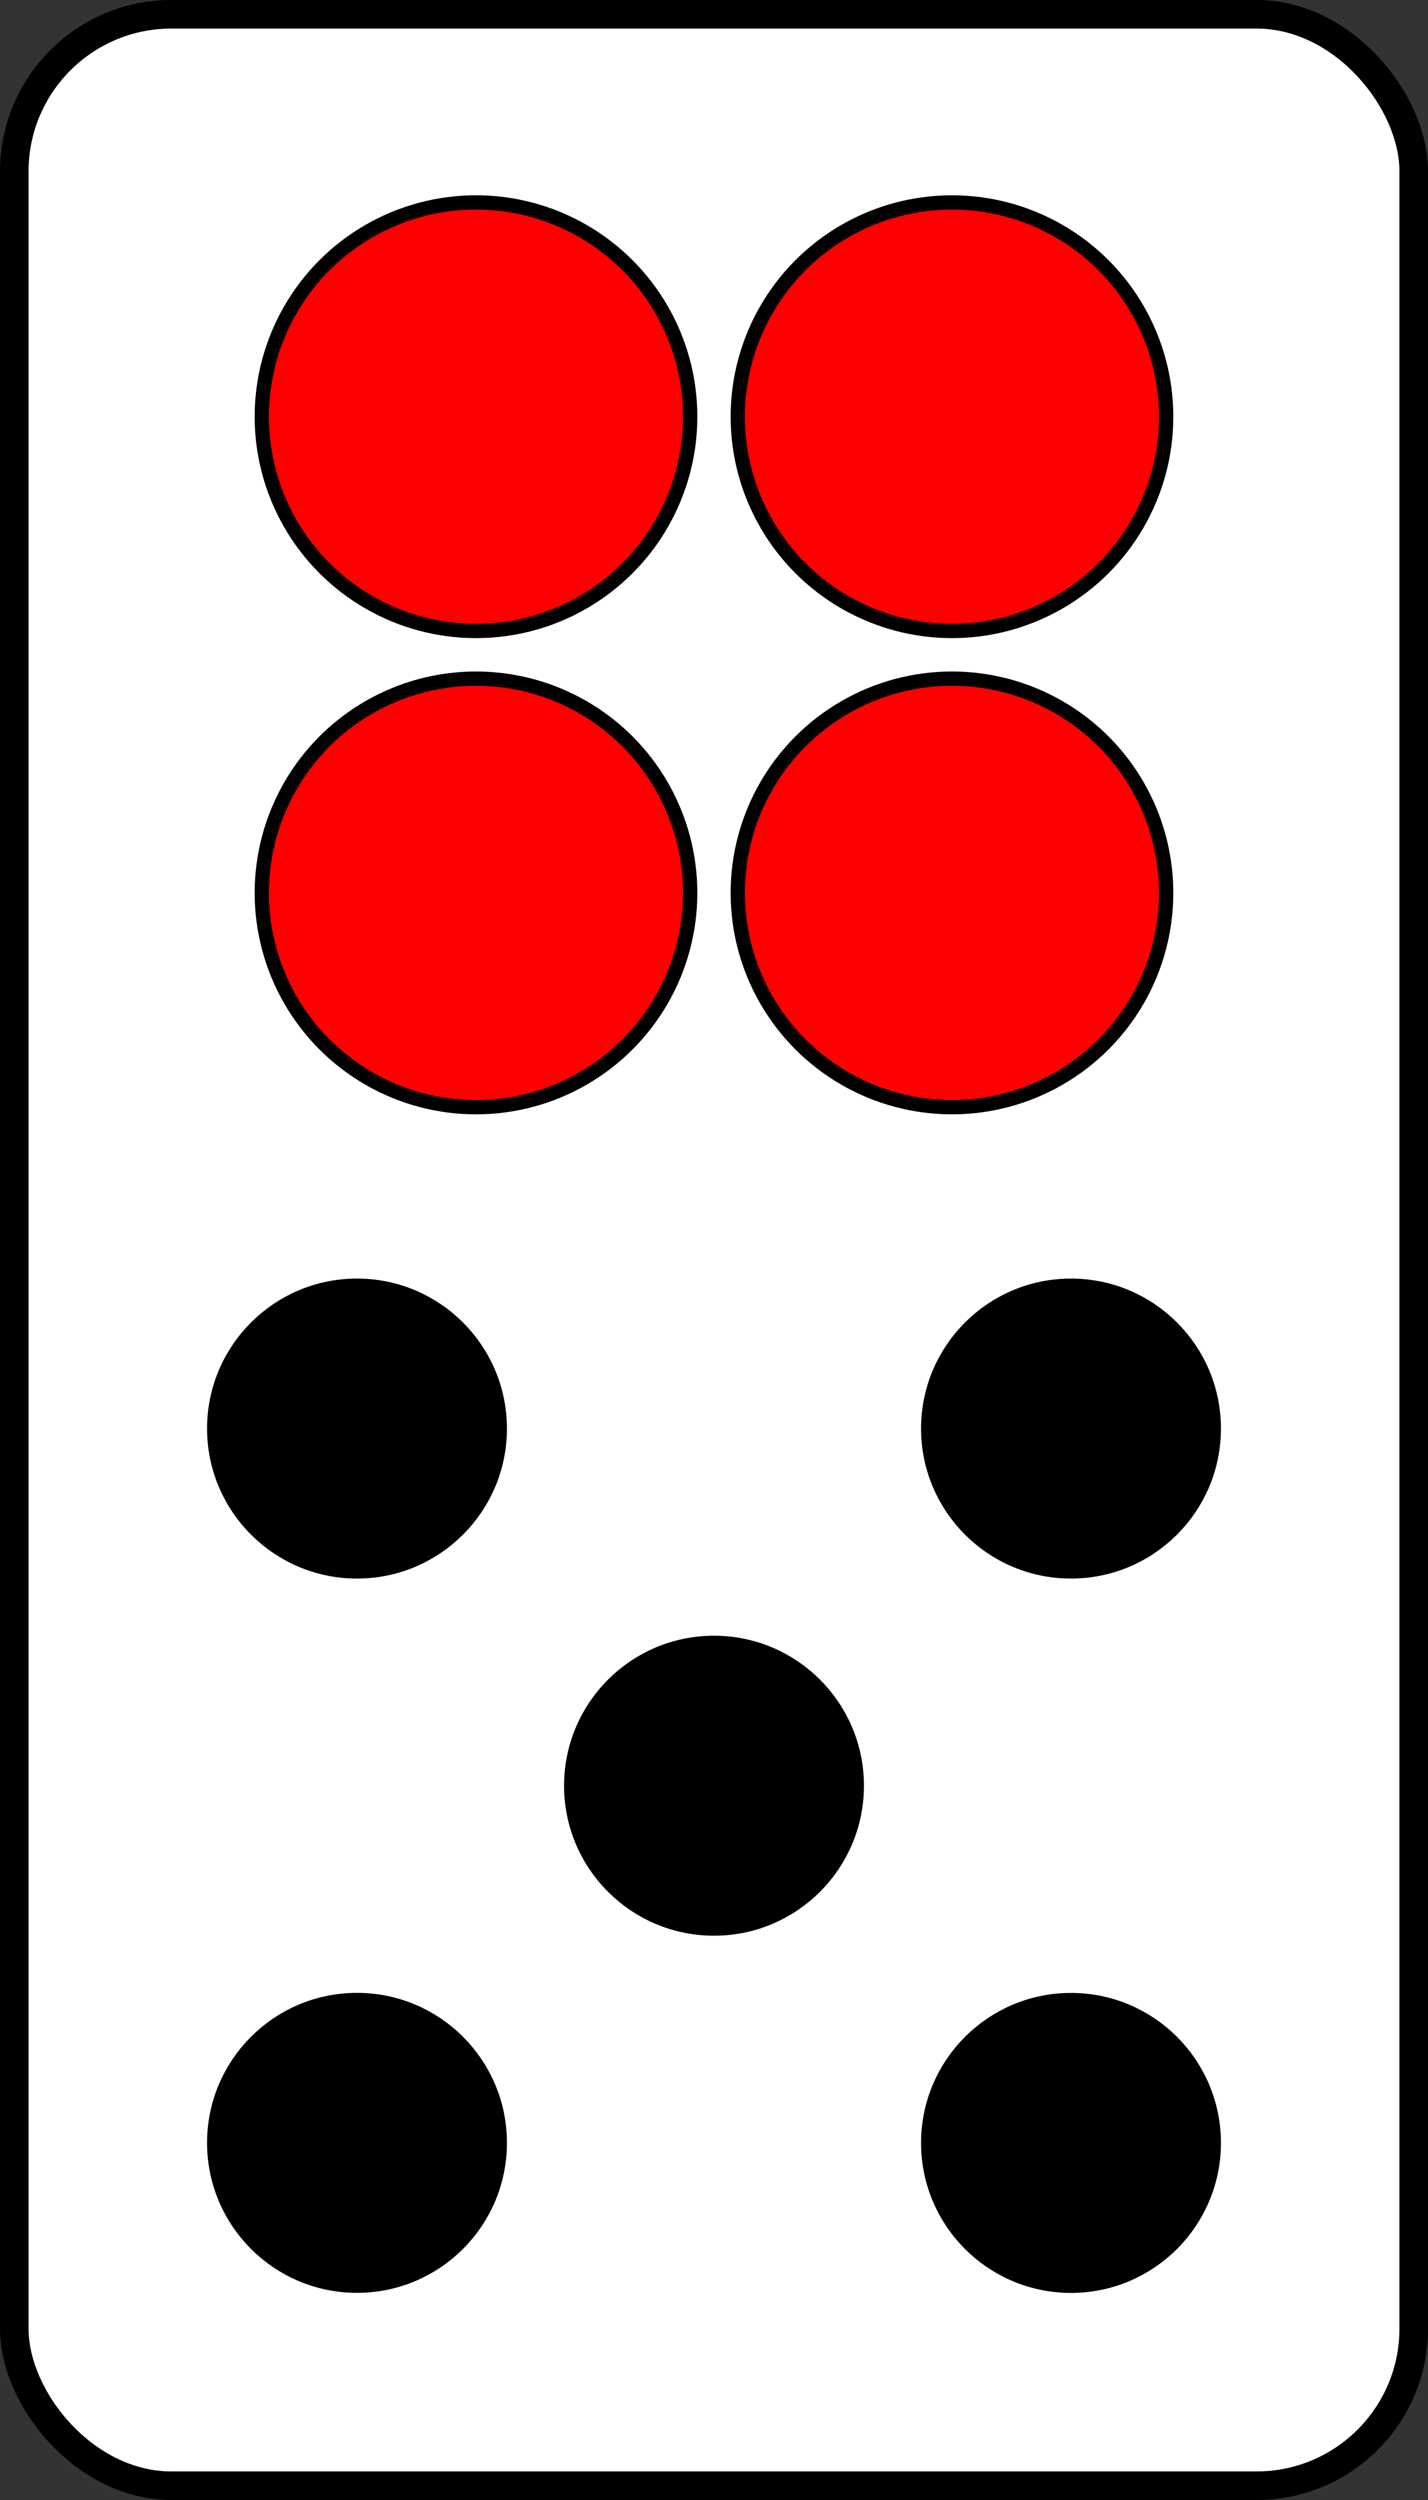 <?xml version="1.0" encoding="UTF-8"?>
<!-- Created with Inkscape (http://www.inkscape.org/) -->
<svg width="200" height="350" version="1.1" viewBox="0 0 200 350" xmlns="http://www.w3.org/2000/svg" xmlns:cc="http://creativecommons.org/ns#" xmlns:dc="http://purl.org/dc/elements/1.1/" xmlns:rdf="http://www.w3.org/1999/02/22-rdf-syntax-ns#">
 <rect x="0" y="0" width="200" height="350" fill="#333333" stroke="none"/>
 <g transform="translate(0 -167.62)" stroke="#000" stroke-linecap="round" stroke-linejoin="bevel">
  <rect x="2" y="169.62" width="196" height="346" rx="22" ry="22" fill="#fff" stroke-width="4"/>
  <g stroke-width="2">
   <circle cx="150" cy="367.62" r="20"/>
   <circle cx="100" cy="417.62" r="20"/>
   <circle cx="50" cy="467.62" r="20"/>
   <circle cx="50" cy="367.62" r="20"/>
   <circle cx="150" cy="467.63" r="20"/>
  </g>
  <g fill="#f00" stroke-width="2">
   <circle cx="133.33" cy="225.96" r="30"/>
   <circle cx="66.667" cy="292.63" r="30"/>
   <circle cx="66.667" cy="225.96" r="30"/>
   <circle cx="133.33" cy="292.63" r="30"/>
  </g>
 </g>
</svg>
